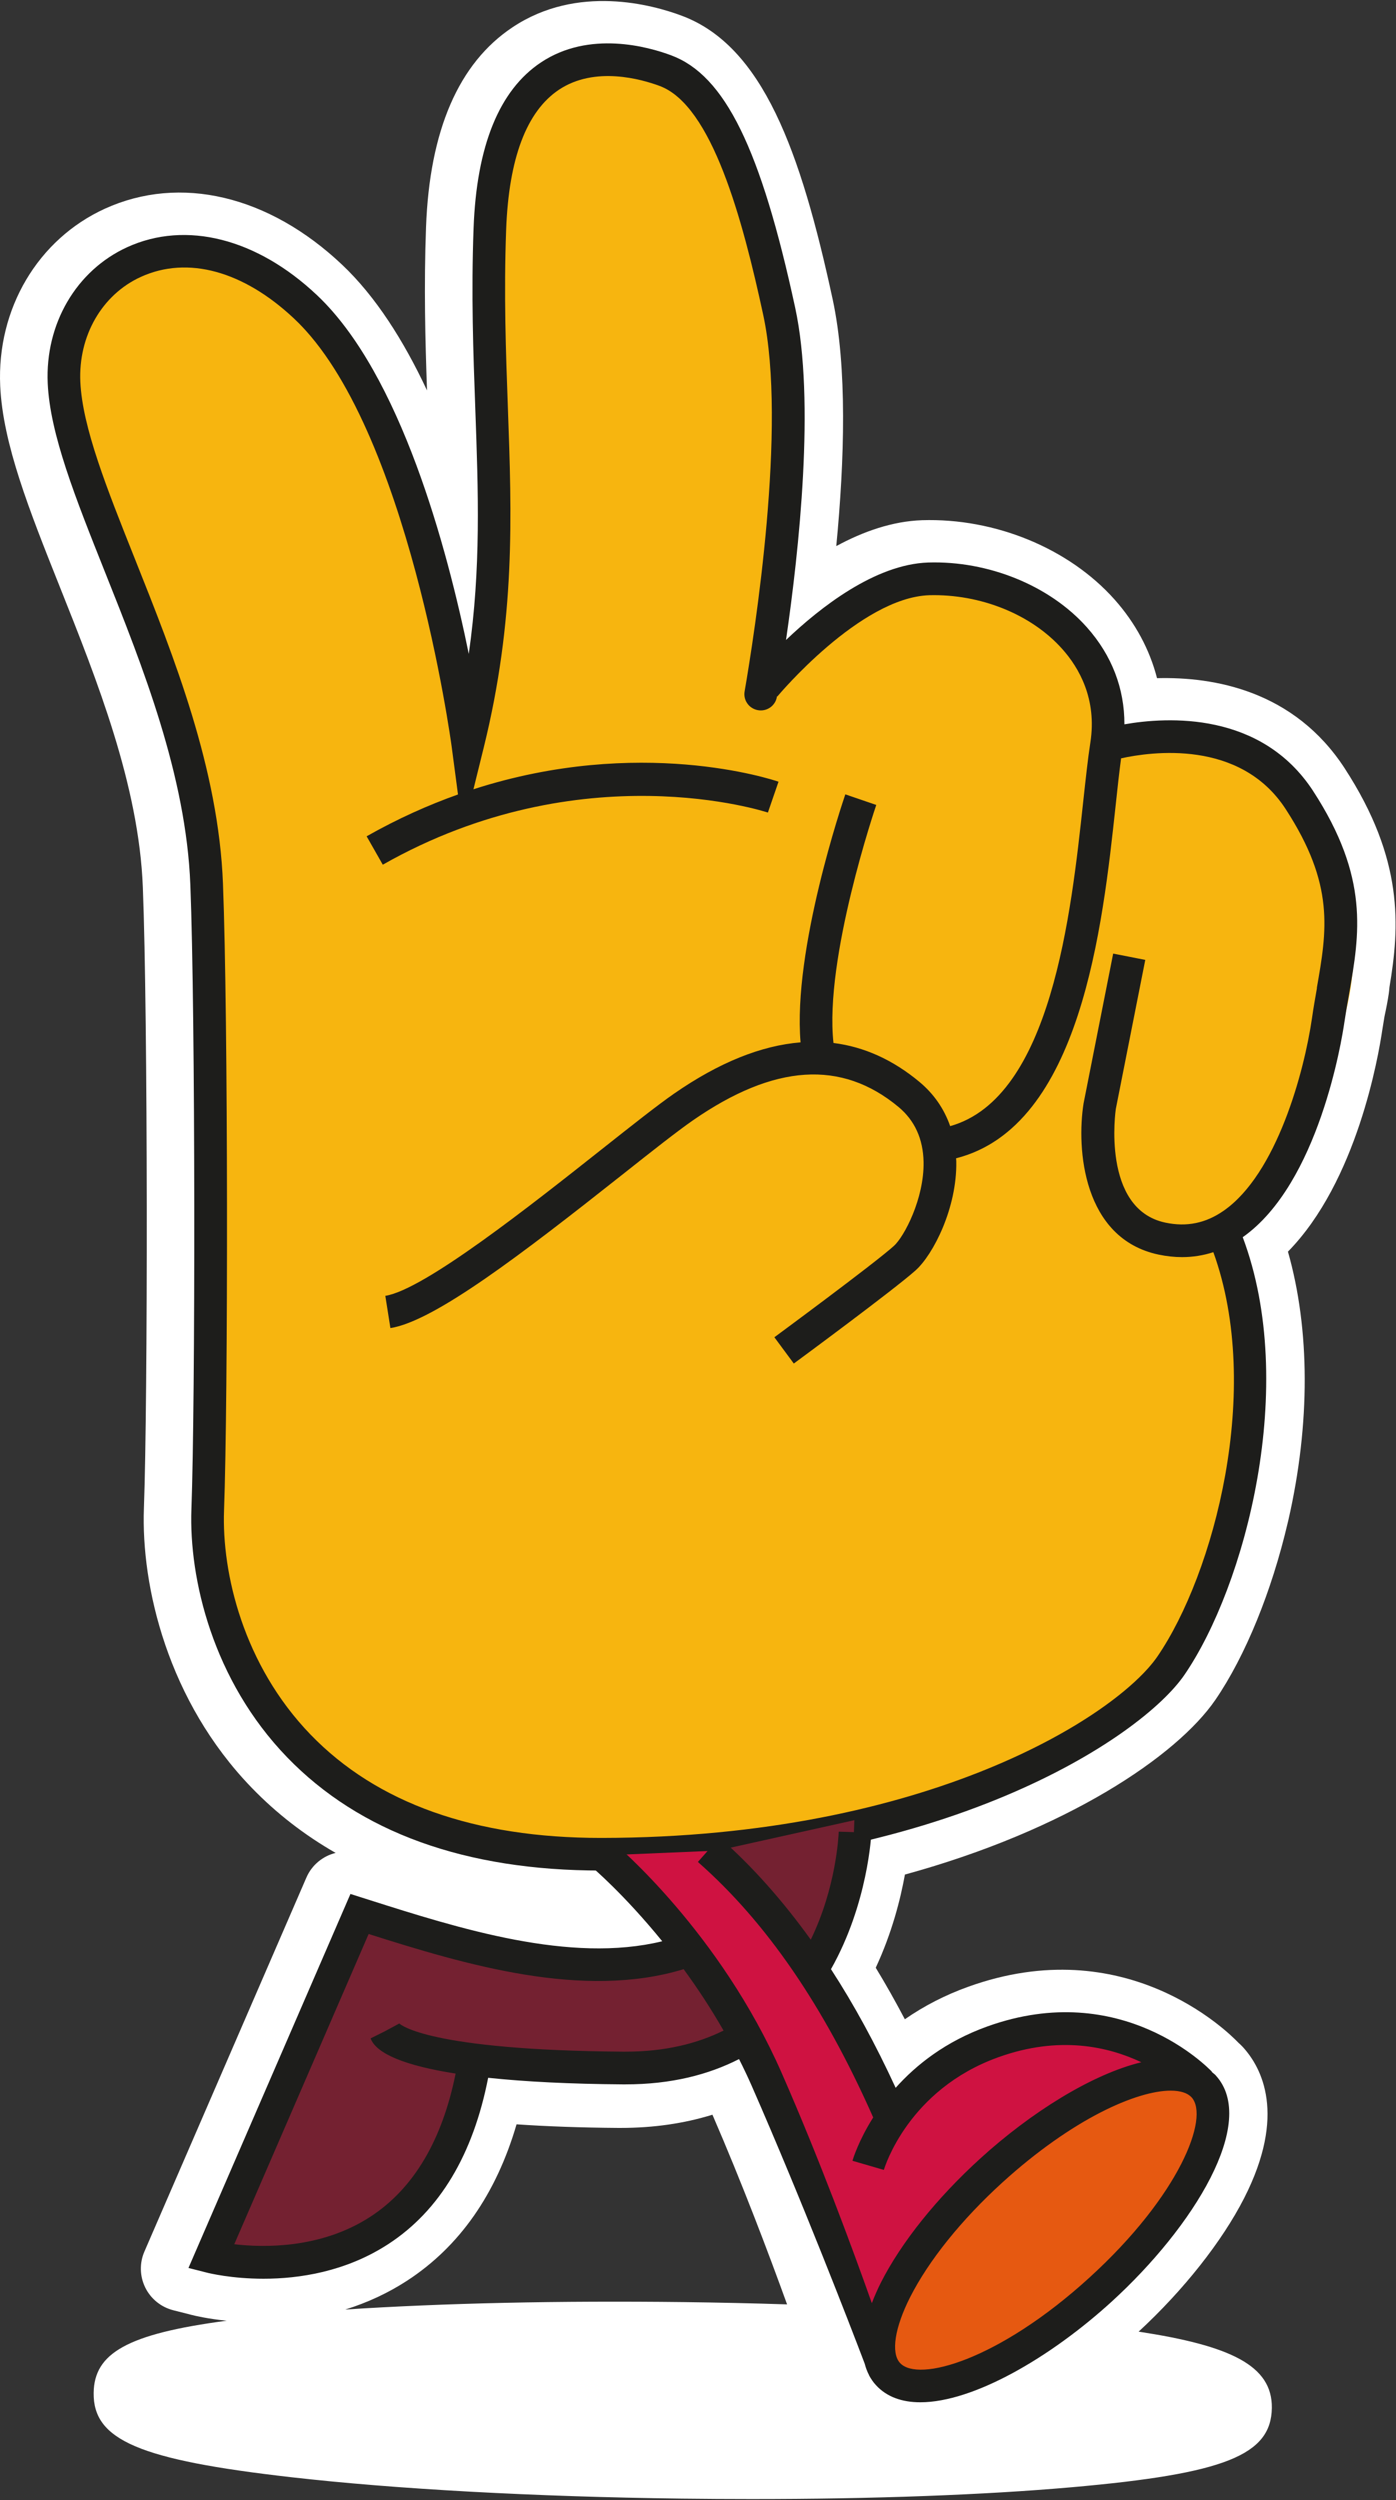 <svg width="300" height="537" xmlns="http://www.w3.org/2000/svg" xmlns:xlink="http://www.w3.org/1999/xlink" xml:space="preserve" overflow="hidden"><rect width="100%" height="100%" fill="#333333" stroke="none"/><defs><clipPath id="clip0"><rect x="1494" y="2304" width="300" height="537"/></clipPath></defs><g clip-path="url(#clip0)" transform="translate(-1494 -2304)"><path d="M288.402 164.815C277.52 148.069 260.316 145.124 248.15 145.441 246.568 139.296 243.5 133.573 239.052 128.563 229.285 117.557 213.418 111.017 197.762 111.509 191.389 111.729 185.13 113.935 179.355 117.073 181.131 98.613 181.719 78.667 178.59 64.101 171.725 32.218 163.593 9.652 146.232 3.156 139.955 0.8 123.86-3.674 109.927 5.626 98.376 13.318 92.126 27.77 91.37 48.586 90.904 61.367 91.203 72.707 91.581 83.634 86.596 72.971 80.584 63.459 73.366 56.629 57.631 41.738 38.617 37.246 22.486 44.604 8.114 51.179-0.703 66.114 0.044 82.658 0.607 95.123 6.294 109.408 12.913 126.04 20.816 145.907 29.783 168.419 30.635 190.343 31.725 218.28 31.716 300.569 30.864 323.741 30.248 340.557 35.998 365.162 53.974 383.772 59.284 389.275 65.297 393.942 71.986 397.775 69.27 398.443 66.897 400.333 65.71 403.076L30.969 483.413C29.897 485.892 29.967 488.714 31.154 491.14 32.349 493.566 34.538 495.342 37.158 496.01L41.131 497.021C41.826 497.197 44.551 497.856 48.612 498.261 27.216 501.091 20.201 505.267 20.087 513.758 19.955 523.912 29.853 528.149 62.457 531.876 84.847 534.434 114.577 536.069 146.161 536.473 151.216 536.535 156.227 536.57 161.176 536.57 187.091 536.57 211.098 535.691 229.954 534.021 262.637 531.129 272.641 527.146 272.773 516.993 272.887 507.877 263.903 503.623 244.203 500.608 253.846 491.685 262.074 481.268 266.83 471.933 275.972 453.982 270.593 443.908 266.566 439.487 266.259 439.152 265.942 438.845 265.617 438.564 263.191 436.023 241.223 414.407 207.625 426.538 202.72 428.305 198.193 430.634 194.061 433.509 192.04 429.659 189.956 425.958 187.82 422.442 191.292 414.97 193.121 407.752 194.079 402.425 228.828 392.888 252.414 376.968 260.686 364.863 267.094 355.475 272.737 341.638 276.192 326.809L276.333 326.228C281.036 305.535 280.974 285.361 276.227 268.623 291.039 253.504 295.637 226.666 296.472 220.926 296.578 220.205 296.692 219.519 296.815 218.825L296.938 218.086C297.342 216.223 297.65 214.561 297.843 213.251 297.905 212.821 297.949 212.399 298.002 211.792 300.173 198.8 301.14 184.453 288.411 164.833ZM87.344 489.637C98.543 482.332 106.41 471.062 110.788 456.074 117.276 456.523 124.545 456.786 132.536 456.848L133.107 456.848C140.122 456.848 146.715 455.899 152.798 454.009 159.216 468.856 164.868 483.835 168.806 494.753 161.536 494.516 154.135 494.358 146.689 494.261 120.089 493.927 94.78 494.489 74.043 495.861 78.817 494.375 83.282 492.292 87.335 489.646Z" fill="#FFFFFF" transform="matrix(1.002 0 0 1 1494 2304.23)"/><path d="M239.861 235.474C237.724 244.3 235.36 255.376 242.234 262.074 269.274 288.42 287.391 227.308 289.703 211.739 294.362 180.331 274.012 152.359 240.634 161.396L233.276 158.943 228.433 216.073" fill="#F7B50F" transform="matrix(1.002 0 0 1 1494 2304.23)"/><path d="M238.094 177.948C240.704 154.099 240.634 131.112 211.432 125.389 196.655 122.497 167.03 135.2 165.272 152.851 172.331 114.489 175.812 75.485 162.002 38.178 156.64 23.673 147.726 11.199 130.672 13.045 109.197 15.375 107.738 40.859 107.5 57.693 107.026 92.187 111.351 126.154 102.964 160.13 98.49 128.281 84.794 48.542 38.819 54.37 17.458 55.627 13.256 76.645 17.458 93.453 51.082 169.105 46.88 248.968 46.88 328.83 46.88 370.858 84.706 396.079 122.532 400.28 168.762 400.28 213.515 391.129 247.139 361.707 272.359 336.487 273.845 299.408 265.679 266.268" fill="#F7B50F" transform="matrix(1.002 0 0 1 1494 2304.23)"/><path d="M281.651 169.712C270.505 152.561 250.383 153.73 241.153 155.356 241.179 147.7 238.48 140.579 233.136 134.549 225.11 125.495 211.898 120.194 199.063 120.598 187.662 120.994 175.883 130.259 168.578 137.239 171.364 118.084 174.854 85.876 170.555 65.921 163.18 31.699 155.488 15.973 143.973 11.665 139.032 9.81 126.409 6.25 116.018 13.177 107.07 19.137 102.208 31.128 101.567 48.806 101.048 62.985 101.496 75.476 101.936 87.555 102.586 105.61 103.167 121.803 100.538 140.228 95.888 117.425 85.902 80.135 68.013 63.196 55.108 50.977 39.892 47.109 27.304 52.858 16.359 57.86 9.661 69.34 10.232 82.104 10.725 93.031 16.166 106.683 22.451 122.488 30.635 143.041 39.909 166.336 40.824 189.842 41.914 217.919 41.905 300.648 41.052 323.934 40.507 338.852 45.614 360.688 61.578 377.231 77.164 393.38 99.809 401.564 128.888 401.564L129.09 401.564C201.868 401.458 244.695 373.188 254.04 359.51 267.103 340.39 278.478 297.395 266.531 265.52 282.873 254.005 287.805 222.974 288.314 219.458 288.631 217.304 288.991 215.229 289.352 213.181 291.593 200.382 293.703 188.295 281.642 169.703ZM282.451 211.977C282.082 214.078 281.704 216.231 281.387 218.447 279.7 230.094 273.81 251.913 262.435 259.842 258.585 262.523 254.506 263.358 249.935 262.391 236.133 259.464 239.298 238.067 239.307 237.988L245.627 205.955 238.744 204.601 232.397 236.766C230.85 246.497 232.23 265.81 248.475 269.256 250.19 269.617 251.869 269.801 253.512 269.801 255.824 269.801 258.057 269.441 260.228 268.738 270.909 298.292 260.343 337.858 248.247 355.563 239.588 368.247 199.072 394.452 129.09 394.558L128.888 394.558C101.786 394.558 80.83 387.095 66.615 372.37 52.181 357.417 47.557 337.682 48.05 324.206 48.928 300.234 48.937 218.438 47.821 189.578 46.863 164.877 37.351 140.984 28.965 119.904 22.908 104.687 17.669 91.545 17.23 81.797 16.781 71.898 21.88 63.055 30.204 59.249 40.235 54.66 52.26 57.965 63.178 68.303 87.528 91.352 96.758 159.347 96.855 160.033L98.226 170.424C91.862 172.692 85.304 175.619 78.632 179.408L82.096 185.508C124.853 161.193 164.296 174.177 164.692 174.309L166.969 167.681C165.536 167.189 137.16 157.791 101.54 169.307L103.729 160.42C110.559 132.703 109.768 110.656 108.924 87.326 108.494 75.362 108.045 63.002 108.555 49.087 109.118 33.782 112.933 23.673 119.895 19.032 127.596 13.907 137.564 16.773 141.502 18.241 152.684 22.434 159.233 46.722 163.69 67.415 168.824 91.264 161.861 135.718 159.699 148.28 159.374 150.17 160.622 151.946 162.503 152.306 164.428 152.675 166.283 151.409 166.617 149.476 166.617 149.423 166.635 149.37 166.644 149.317L166.714 149.379C166.89 149.168 184.453 128.141 199.283 127.622 210.227 127.332 221.198 131.692 227.87 139.226 231.404 143.208 235.307 149.924 233.848 159.286 233.312 162.741 232.846 167.109 232.309 172.032 229.734 195.951 225.462 235.571 203.784 241.663 202.492 237.953 200.285 234.736 197.191 232.16 191.477 227.395 185.315 224.626 178.757 223.8 176.753 205.621 187.82 173.008 187.934 172.674L181.298 170.397C180.805 171.839 169.993 203.714 171.698 223.668 163.25 224.354 154.205 227.993 144.597 234.665 141.037 237.135 135.507 241.522 129.108 246.594 113.935 258.62 91.009 276.799 82.641 278.117L83.731 285.044C93.154 283.559 111.825 269.239 133.468 252.088 139.771 247.086 145.221 242.779 148.596 240.432 166.063 228.301 180.489 227.378 192.699 237.54 196.18 240.441 197.991 244.423 198.079 249.372 198.219 257.213 193.938 265.406 191.688 267.419 187.319 271.34 166.292 286.855 166.081 287.013L170.248 292.657C171.127 292.015 191.758 276.781 196.373 272.641 200.145 269.256 205.278 259.244 205.094 249.24 205.094 249.012 205.059 248.792 205.05 248.572 231.835 241.751 236.485 198.712 239.272 172.788 239.676 169.008 240.045 165.598 240.441 162.661 246.814 161.255 265.96 158.486 275.735 173.553 286.301 189.833 284.587 199.617 282.416 212.003Z" fill="#1D1D1B" transform="matrix(1.002 0 0 1 1494 2304.23)"/><path d="M159.295 515.218C159.295 579.905 153.978 632.344 147.419 632.344 140.86 632.344 135.542 579.905 135.542 515.218 135.542 450.531 140.86 398.092 147.419 398.092 153.978 398.092 159.295 450.531 159.295 515.218Z" fill="#FFFFFF" transform="matrix(0.013 -1 1.002 0.013 1123.5 2960.26)"/><path d="M259.349 447.46C259.349 447.46 241.856 428.885 214.825 438.616 193.516 446.29 188.066 465.164 188.066 465.164L193.376 455.705C184.005 433.922 171.769 413.106 153.818 397.283L130.892 398.25C130.892 398.25 153.229 416.912 166.283 446.73 179.337 476.539 189.464 507.394 189.464 507.394" fill="#CF1241" transform="matrix(1.002 0 0 1 1494 2304.23)"/><path d="M269.784 481.462C269.784 489.899 249.214 496.739 223.84 496.739 198.466 496.739 177.896 489.899 177.896 481.462 177.896 473.025 198.466 466.186 223.84 466.186 249.214 466.186 269.784 473.025 269.784 481.462Z" fill="#E65911" transform="matrix(0.74 -0.673 0.675 0.738 1227.66 2580.55)"/><path d="M150.064 418.187C128.035 426.283 100.371 417.281 78.975 410.469L47.083 484.213C47.083 484.213 94.728 496.371 103.632 442.598L84.654 436.005C84.654 436.005 87.326 442.264 135.498 443.592 180.208 444.822 150.073 418.178 150.073 418.178Z" fill="#742131" transform="matrix(1.002 0 0 1 1494 2304.23)"/><path d="M153.827 397.283 174.168 422.732 182.704 404.386 183.24 390.743 153.827 397.283Z" fill="#742131" transform="matrix(1.002 0 0 1 1494 2304.23)"/><path d="M240.643 161.396 236.432 165.967" fill="#F7B50F" transform="matrix(1.002 0 0 1 1494 2304.23)"/><path d="M260.738 445.561C260.483 445.28 260.167 445.077 259.894 444.822L259.938 444.787C259.156 443.97 240.564 424.666 211.739 435.056 202.817 438.273 196.514 443.275 192.092 448.233 187.776 438.854 183.17 430.379 178.221 422.749 186.176 408.658 186.88 393.731 186.888 393.441L179.882 393.213C179.847 394.153 179.328 405.221 173.887 416.411 167.848 408.007 161.369 400.676 154.31 394.461L149.678 399.718C164.428 412.719 176.726 430.722 187.275 454.598 184.119 459.599 182.933 463.538 182.827 463.907L189.561 465.867C189.772 465.164 194.87 448.594 214.104 441.667 227.158 436.955 237.689 439.372 244.783 442.739 234.164 445.323 221.075 453.534 210.236 463.423 200.883 471.95 193.332 481.4 188.954 490.015 188.172 491.562 187.539 493.048 186.985 494.489 182.836 482.745 175.786 463.626 167.655 445.06 154.433 414.873 132.281 396.14 131.349 395.358L126.849 400.738C126.972 400.834 133.819 406.627 142.03 416.754 122.269 421.58 98.428 414.003 78.975 407.805L75.16 406.592 40.419 486.929 44.401 487.94C44.815 488.046 49.667 489.241 56.524 489.241 64.092 489.241 74.114 487.782 83.3 481.787 94.323 474.596 101.479 462.553 104.696 446.079 112.617 446.923 122.251 447.407 133.538 447.495L134.11 447.495C143.999 447.495 151.981 445.394 158.503 442.062 159.453 443.952 160.376 445.877 161.246 447.873 171.979 472.39 182.326 499.236 185.455 507.491 185.675 508.352 185.974 509.161 186.37 509.917 186.396 509.996 186.414 510.049 186.422 510.058L186.422 510.058C186.818 510.778 187.284 511.464 187.847 512.079 190.185 514.646 193.481 515.78 197.393 515.78 208.733 515.78 225.207 506.216 238.349 494.226 256.018 478.104 269.872 455.582 260.747 445.578ZM134.092 440.471 133.582 440.471C91.827 440.137 85.876 434.643 85.638 434.414L82.465 436.129 79.485 437.614C80.707 440.946 87.001 443.495 97.716 445.174 94.842 459.459 88.75 469.823 79.502 475.88 68.892 482.833 56.541 482.569 50.247 481.831L79.063 415.189C99.897 421.817 125.082 429.325 146.619 422.749 149.502 426.696 152.42 431.109 155.181 435.935 149.537 438.739 142.61 440.471 134.083 440.471ZM233.619 489.03C214.245 506.708 196.927 511.596 193.024 507.332 191.046 505.161 191.89 499.737 195.213 493.171 199.213 485.286 206.228 476.548 214.966 468.583 230.024 454.853 243.843 448.84 251.077 448.84 253.152 448.84 254.69 449.332 255.561 450.281 259.455 454.554 252.994 471.361 233.619 489.03Z" fill="#1D1D1B" transform="matrix(1.002 0 0 1 1494 2304.23)"/></g></svg>